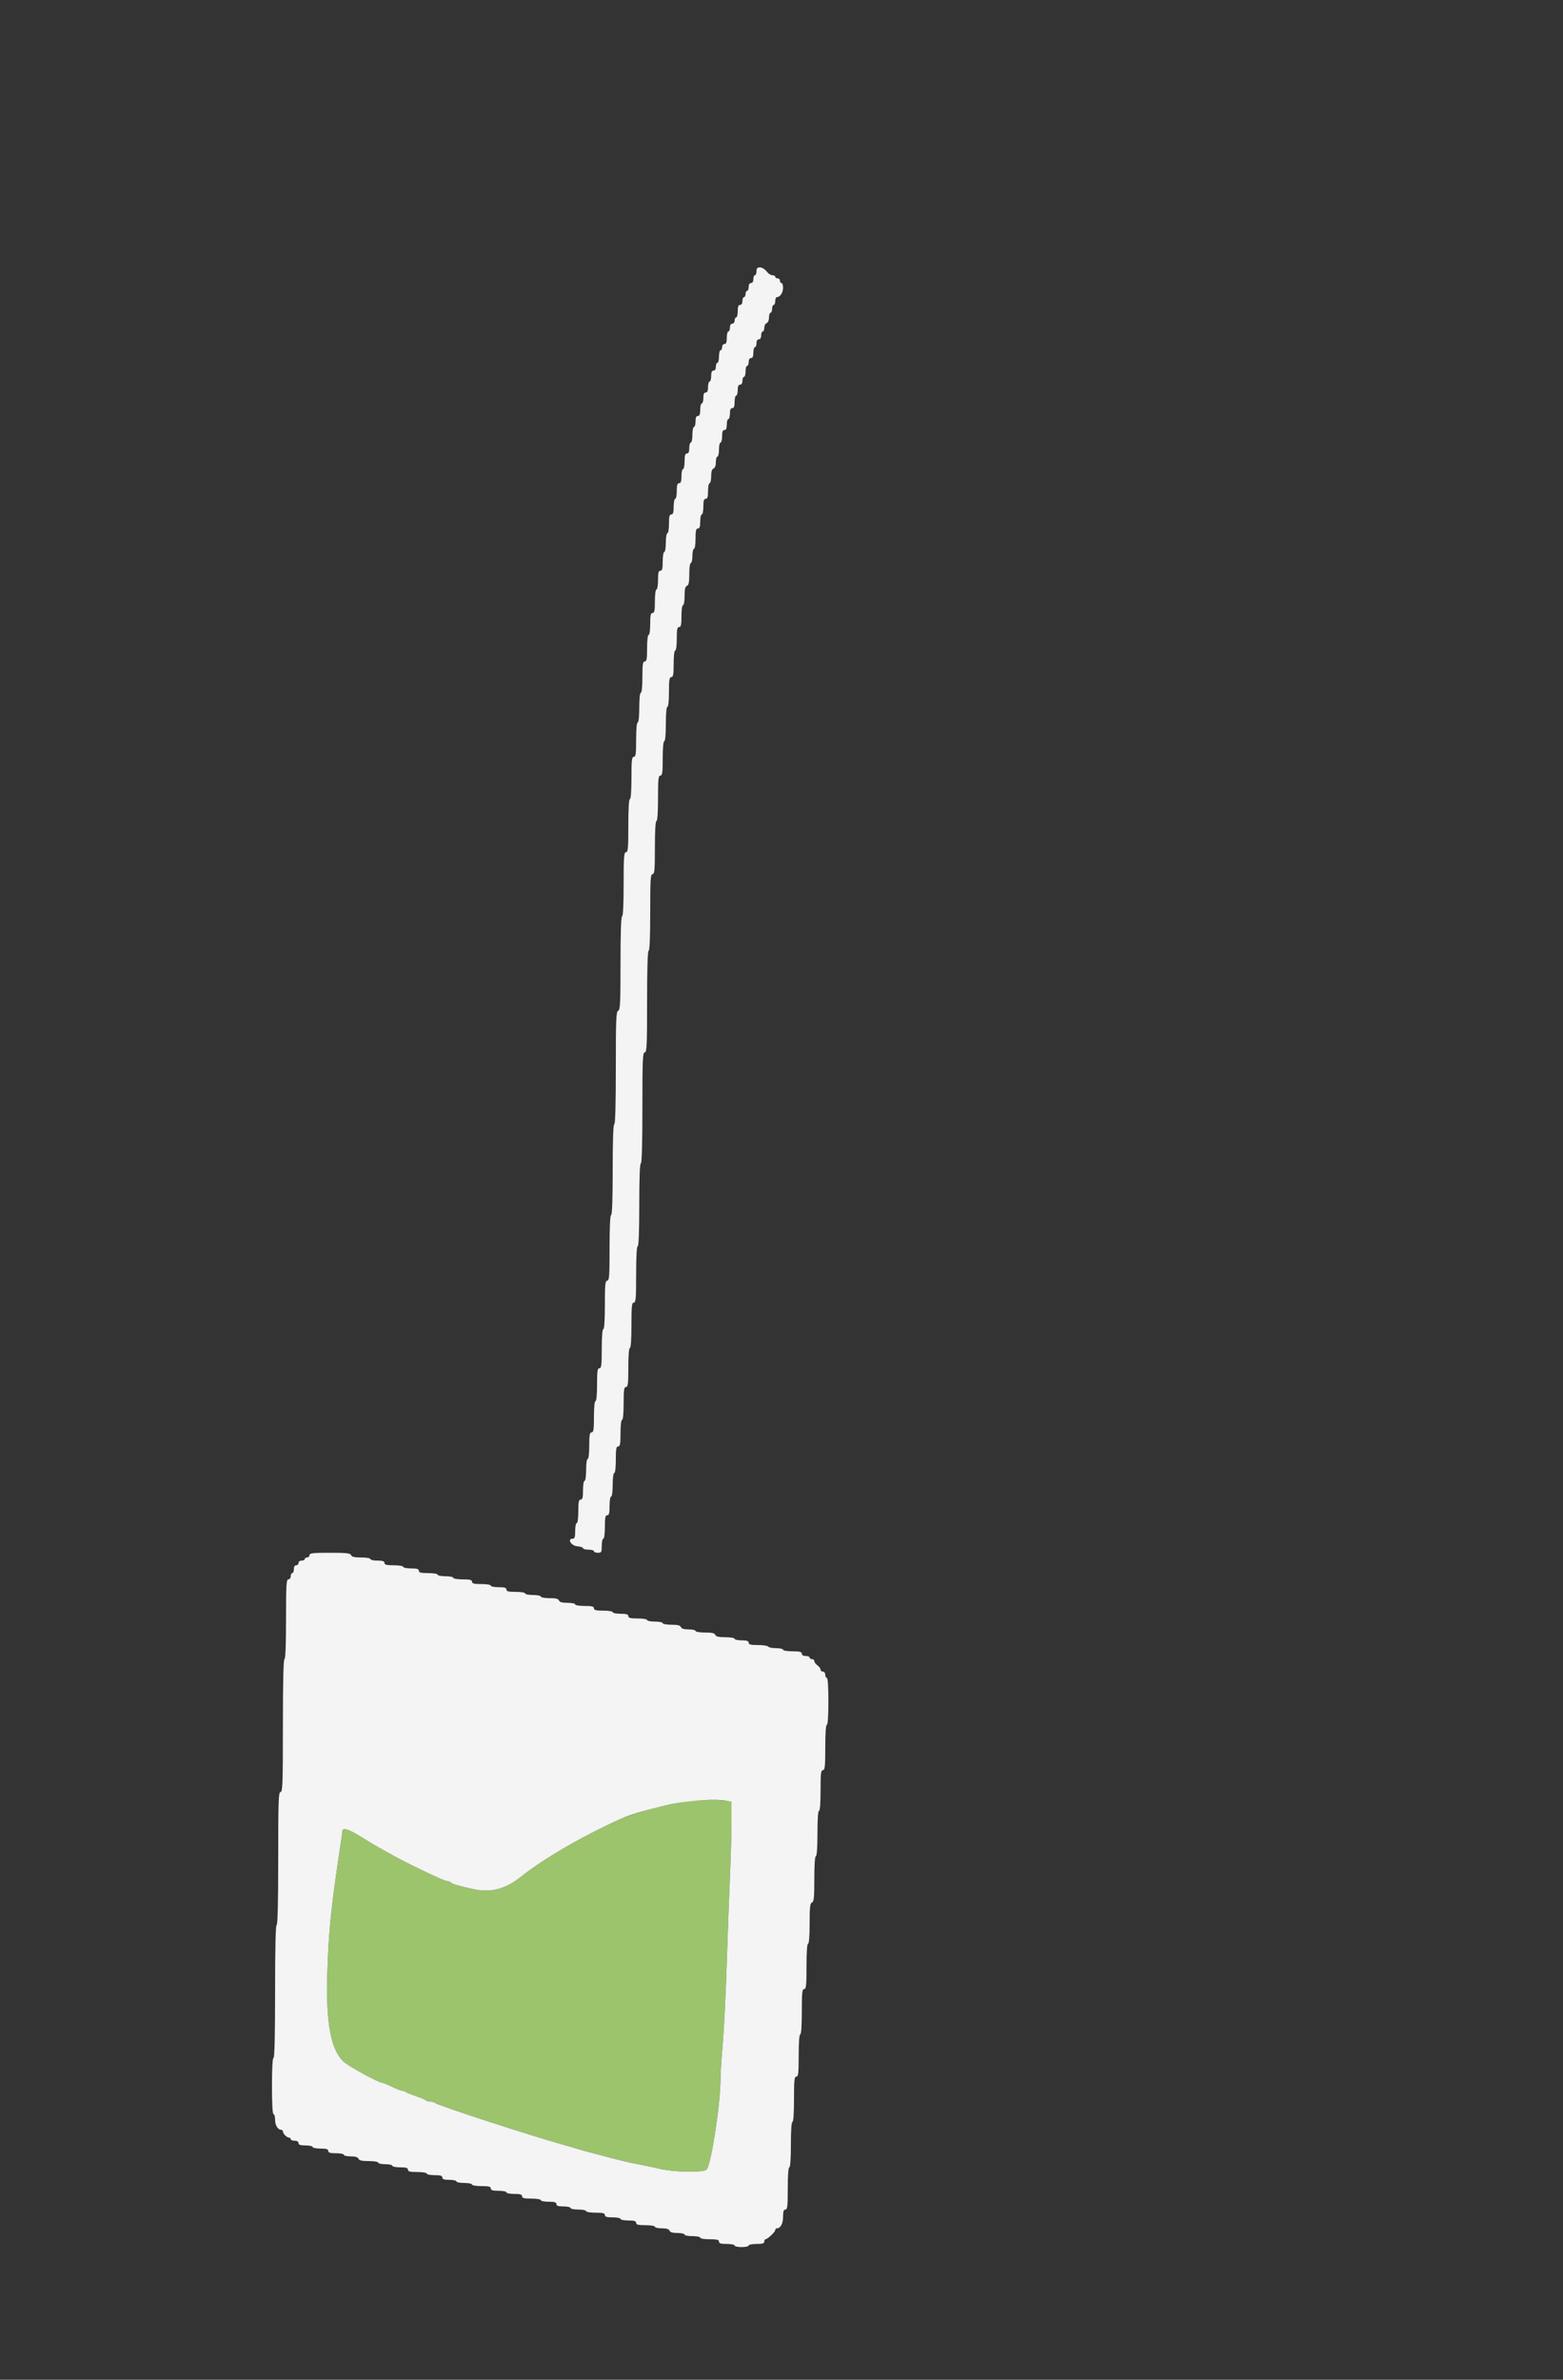 <svg id="svg" version="1.1" xmlns="http://www.w3.org/2000/svg" xmlns:xlink="http://www.w3.org/1999/xlink" width="400" height="608.738" viewBox="0, 0, 400,608.738"><rect x="0" y="0" width="400" height="608.738" fill="#333333" stroke="none"/><g id="svgg"><path id="path0" d="M177.000 460.665 C 175.118 460.818,169.682 461.839,167.400 462.467 C 165.064 463.110,159.928 464.779,159.000 465.195 C 149.184 469.604,139.028 475.495,133.200 480.161 C 129.369 483.227,125.543 484.212,121.200 483.250 C 117.400 482.408,115.786 481.941,115.420 481.577 C 115.211 481.370,114.798 481.200,114.503 481.200 C 113.963 481.200,111.197 479.964,105.625 477.231 C 102.945 475.916,101.560 475.174,96.542 472.365 C 95.851 471.978,93.822 470.754,92.035 469.646 C 89.010 467.770,87.612 467.422,87.592 468.543 C 87.588 468.794,87.406 470.170,87.188 471.600 C 84.698 487.965,84.060 494.204,83.751 505.200 C 83.409 517.355,84.644 524.111,87.782 527.248 C 88.956 528.423,96.947 532.800,97.917 532.800 C 98.100 532.800,99.183 533.250,100.323 533.800 C 101.463 534.350,102.631 534.800,102.918 534.800 C 103.205 534.800,103.611 534.944,103.820 535.119 C 104.029 535.295,105.190 535.770,106.400 536.175 C 107.610 536.580,108.771 537.067,108.980 537.256 C 109.189 537.445,109.738 537.600,110.200 537.600 C 110.662 537.600,111.211 537.764,111.420 537.965 C 112.073 538.592,137.506 546.845,145.000 548.862 C 145.880 549.099,147.050 549.447,147.600 549.635 C 148.918 550.087,159.355 552.808,161.400 553.233 C 162.280 553.416,163.900 553.739,165.000 553.950 C 166.100 554.162,167.810 554.532,168.800 554.773 C 172.537 555.681,180.122 555.794,180.848 554.952 C 182.043 553.564,184.415 537.931,184.404 531.507 C 184.402 530.245,184.658 526.285,184.973 522.707 C 185.289 519.128,185.747 509.900,185.991 502.200 C 186.236 494.500,186.608 484.420,186.818 479.799 C 187.028 475.179,187.200 469.036,187.200 466.149 L 187.200 460.900 185.950 460.650 C 184.717 460.403,180.116 460.411,177.000 460.665 " stroke="none" fill="#9cc46c" fill-rule="evenodd"></path><path id="path1" d="M193.600 69.400 C 193.600 69.950,193.420 70.400,193.200 70.400 C 192.980 70.400,192.800 70.850,192.800 71.400 C 192.800 72.022,192.573 72.400,192.200 72.400 C 191.827 72.400,191.600 72.778,191.600 73.400 C 191.600 73.950,191.420 74.400,191.200 74.400 C 190.980 74.400,190.800 74.760,190.800 75.200 C 190.800 75.640,190.620 76.000,190.400 76.000 C 190.180 76.000,190.000 76.450,190.000 77.000 C 190.000 77.622,189.773 78.000,189.400 78.000 C 188.967 78.000,188.800 78.444,188.800 79.600 C 188.800 80.480,188.620 81.200,188.400 81.200 C 188.180 81.200,188.000 81.560,188.000 82.000 C 188.000 82.444,187.733 82.800,187.400 82.800 C 187.027 82.800,186.800 83.178,186.800 83.800 C 186.800 84.350,186.620 84.800,186.400 84.800 C 186.180 84.800,186.000 85.520,186.000 86.400 C 186.000 87.556,185.833 88.000,185.400 88.000 C 185.067 88.000,184.800 88.356,184.800 88.800 C 184.800 89.240,184.620 89.600,184.400 89.600 C 184.180 89.600,184.000 90.320,184.000 91.200 C 184.000 92.080,183.820 92.800,183.600 92.800 C 183.380 92.800,183.200 93.250,183.200 93.800 C 183.200 94.422,182.973 94.800,182.600 94.800 C 182.181 94.800,182.000 95.222,182.000 96.200 C 182.000 96.970,181.820 97.600,181.600 97.600 C 181.380 97.600,181.200 98.230,181.200 99.000 C 181.200 99.978,181.019 100.400,180.600 100.400 C 180.181 100.400,180.000 100.822,180.000 101.800 C 180.000 102.570,179.820 103.200,179.600 103.200 C 179.380 103.200,179.200 103.920,179.200 104.800 C 179.200 105.956,179.033 106.400,178.600 106.400 C 178.181 106.400,178.000 106.822,178.000 107.800 C 178.000 108.570,177.820 109.200,177.600 109.200 C 177.380 109.200,177.200 110.100,177.200 111.200 C 177.200 112.300,177.020 113.200,176.800 113.200 C 176.580 113.200,176.400 113.830,176.400 114.600 C 176.400 115.578,176.219 116.000,175.800 116.000 C 175.347 116.000,175.200 116.489,175.200 118.000 C 175.200 119.100,175.020 120.000,174.800 120.000 C 174.580 120.000,174.400 120.810,174.400 121.800 C 174.400 123.133,174.244 123.600,173.800 123.600 C 173.347 123.600,173.200 124.089,173.200 125.600 C 173.200 126.700,173.020 127.600,172.800 127.600 C 172.580 127.600,172.400 128.500,172.400 129.600 C 172.400 131.111,172.253 131.600,171.800 131.600 C 171.333 131.600,171.200 132.133,171.200 134.000 C 171.200 135.333,171.022 136.400,170.800 136.400 C 170.578 136.400,170.400 137.467,170.400 138.800 C 170.400 140.133,170.222 141.200,170.000 141.200 C 169.778 141.200,169.600 142.267,169.600 143.600 C 169.600 145.467,169.467 146.000,169.000 146.000 C 168.533 146.000,168.400 146.533,168.400 148.400 C 168.400 149.733,168.222 150.800,168.000 150.800 C 167.769 150.800,167.600 152.067,167.600 153.800 C 167.600 156.200,167.480 156.800,167.000 156.800 C 166.524 156.800,166.400 157.378,166.400 159.600 C 166.400 161.200,166.229 162.400,166.000 162.400 C 165.765 162.400,165.600 163.800,165.600 165.800 C 165.600 168.556,165.486 169.200,165.000 169.200 C 164.507 169.200,164.400 169.911,164.400 173.200 C 164.400 175.600,164.240 177.200,164.000 177.200 C 163.761 177.200,163.600 178.733,163.600 181.000 C 163.600 183.267,163.439 184.800,163.200 184.800 C 162.958 184.800,162.800 186.533,162.800 189.200 C 162.800 192.844,162.697 193.600,162.200 193.600 C 161.696 193.600,161.600 194.467,161.600 199.000 C 161.600 202.333,161.447 204.400,161.200 204.400 C 160.949 204.400,160.800 206.933,160.800 211.200 C 160.800 216.978,160.710 218.000,160.200 218.000 C 159.686 218.000,159.600 219.178,159.600 226.200 C 159.600 231.400,159.454 234.400,159.200 234.400 C 158.942 234.400,158.800 238.652,158.800 246.357 C 158.800 256.617,158.715 258.347,158.200 258.545 C 157.682 258.743,157.600 260.745,157.600 273.187 C 157.600 282.529,157.459 287.600,157.200 287.600 C 156.943 287.600,156.800 291.733,156.800 299.200 C 156.800 306.667,156.657 310.800,156.400 310.800 C 156.146 310.800,156.000 313.867,156.000 319.200 C 156.000 326.400,155.914 327.600,155.400 327.600 C 154.892 327.600,154.800 328.556,154.800 333.800 C 154.800 337.667,154.649 340.000,154.400 340.000 C 154.155 340.000,154.000 341.933,154.000 345.000 C 154.000 349.178,153.901 350.000,153.400 350.000 C 152.905 350.000,152.800 350.733,152.800 354.200 C 152.800 356.733,152.641 358.400,152.400 358.400 C 152.160 358.400,152.000 360.000,152.000 362.400 C 152.000 365.689,151.893 366.400,151.400 366.400 C 150.914 366.400,150.800 367.044,150.800 369.800 C 150.800 371.800,150.635 373.200,150.400 373.200 C 150.171 373.200,150.000 374.400,150.000 376.000 C 150.000 377.600,149.829 378.800,149.600 378.800 C 149.378 378.800,149.200 379.867,149.200 381.200 C 149.200 383.067,149.067 383.600,148.600 383.600 C 148.120 383.600,148.000 384.200,148.000 386.600 C 148.000 388.333,147.831 389.600,147.600 389.600 C 147.380 389.600,147.200 390.500,147.200 391.600 C 147.200 393.151,147.059 393.600,146.572 393.600 C 145.081 393.600,146.133 395.394,147.700 395.524 C 148.525 395.592,149.200 395.817,149.200 396.024 C 149.200 396.231,149.830 396.400,150.600 396.400 C 151.370 396.400,152.000 396.580,152.000 396.800 C 152.000 397.020,152.450 397.200,153.000 397.200 C 153.919 397.200,154.000 397.053,154.000 395.400 C 154.000 394.410,154.180 393.600,154.400 393.600 C 154.631 393.600,154.800 392.333,154.800 390.600 C 154.800 388.200,154.920 387.600,155.400 387.600 C 155.867 387.600,156.000 387.067,156.000 385.200 C 156.000 383.867,156.178 382.800,156.400 382.800 C 156.631 382.800,156.800 381.533,156.800 379.800 C 156.800 378.067,156.969 376.800,157.200 376.800 C 157.435 376.800,157.600 375.400,157.600 373.400 C 157.600 370.644,157.714 370.000,158.200 370.000 C 158.686 370.000,158.800 369.356,158.800 366.600 C 158.800 364.600,158.965 363.200,159.200 363.200 C 159.441 363.200,159.600 361.533,159.600 359.000 C 159.600 355.533,159.705 354.800,160.200 354.800 C 160.701 354.800,160.800 353.978,160.800 349.800 C 160.800 346.733,160.955 344.800,161.200 344.800 C 161.448 344.800,161.600 342.600,161.600 339.000 C 161.600 334.111,161.694 333.200,162.200 333.200 C 162.711 333.200,162.800 332.133,162.800 326.000 C 162.800 321.467,162.948 318.800,163.200 318.800 C 163.457 318.800,163.600 315.000,163.600 308.200 C 163.600 301.400,163.743 297.600,164.000 297.600 C 164.259 297.600,164.400 292.600,164.400 283.400 C 164.400 271.044,164.478 269.200,165.000 269.200 C 165.521 269.200,165.600 267.489,165.600 256.200 C 165.600 247.800,165.742 243.200,166.000 243.200 C 166.256 243.200,166.400 239.667,166.400 233.400 C 166.400 224.956,166.483 223.600,167.000 223.600 C 167.510 223.600,167.600 222.578,167.600 216.800 C 167.600 212.533,167.749 210.000,168.000 210.000 C 168.248 210.000,168.400 207.800,168.400 204.200 C 168.400 199.311,168.494 198.400,169.000 198.400 C 169.497 198.400,169.600 197.644,169.600 194.000 C 169.600 191.333,169.758 189.600,170.000 189.600 C 170.242 189.600,170.400 187.867,170.400 185.200 C 170.400 182.533,170.558 180.800,170.800 180.800 C 171.039 180.800,171.200 179.267,171.200 177.000 C 171.200 173.889,171.309 173.200,171.800 173.200 C 172.286 173.200,172.400 172.556,172.400 169.800 C 172.400 167.800,172.565 166.400,172.800 166.400 C 173.031 166.400,173.200 165.133,173.200 163.400 C 173.200 161.000,173.320 160.400,173.800 160.400 C 174.276 160.400,174.400 159.822,174.400 157.600 C 174.400 156.000,174.571 154.800,174.800 154.800 C 175.021 154.800,175.200 153.748,175.200 152.443 C 175.200 150.716,175.361 150.024,175.800 149.855 C 176.255 149.681,176.400 148.944,176.400 146.813 C 176.400 145.204,176.571 144.000,176.800 144.000 C 177.020 144.000,177.200 143.190,177.200 142.200 C 177.200 141.210,177.380 140.400,177.600 140.400 C 177.826 140.400,178.000 139.267,178.000 137.800 C 178.000 135.756,178.128 135.200,178.600 135.200 C 179.044 135.200,179.200 134.733,179.200 133.400 C 179.200 132.410,179.380 131.600,179.600 131.600 C 179.820 131.600,180.000 130.700,180.000 129.600 C 180.000 128.089,180.147 127.600,180.600 127.600 C 181.053 127.600,181.200 127.111,181.200 125.600 C 181.200 124.500,181.380 123.600,181.600 123.600 C 181.820 123.600,182.000 122.809,182.000 121.843 C 182.000 120.650,182.193 120.012,182.600 119.855 C 182.977 119.711,183.200 119.099,183.200 118.213 C 183.200 117.436,183.380 116.800,183.600 116.800 C 183.820 116.800,184.000 115.990,184.000 115.000 C 184.000 114.010,184.180 113.200,184.400 113.200 C 184.620 113.200,184.800 112.480,184.800 111.600 C 184.800 110.444,184.967 110.000,185.400 110.000 C 185.819 110.000,186.000 109.578,186.000 108.600 C 186.000 107.830,186.180 107.200,186.400 107.200 C 186.620 107.200,186.800 106.570,186.800 105.800 C 186.800 104.822,186.981 104.400,187.400 104.400 C 187.833 104.400,188.000 103.956,188.000 102.800 C 188.000 101.920,188.180 101.200,188.400 101.200 C 188.620 101.200,188.800 100.570,188.800 99.800 C 188.800 98.822,188.981 98.400,189.400 98.400 C 189.773 98.400,190.000 98.022,190.000 97.400 C 190.000 96.850,190.180 96.400,190.400 96.400 C 190.620 96.400,190.800 95.770,190.800 95.000 C 190.800 94.230,190.980 93.600,191.200 93.600 C 191.420 93.600,191.600 93.150,191.600 92.600 C 191.600 91.978,191.827 91.600,192.200 91.600 C 192.619 91.600,192.800 91.178,192.800 90.200 C 192.800 89.430,192.980 88.800,193.200 88.800 C 193.420 88.800,193.600 88.350,193.600 87.800 C 193.600 87.178,193.827 86.800,194.200 86.800 C 194.573 86.800,194.800 86.422,194.800 85.800 C 194.800 85.250,194.980 84.800,195.200 84.800 C 195.420 84.800,195.600 84.369,195.600 83.843 C 195.600 83.316,195.870 82.782,196.200 82.655 C 196.551 82.521,196.800 81.921,196.800 81.213 C 196.800 80.546,196.980 80.000,197.200 80.000 C 197.420 80.000,197.600 79.550,197.600 79.000 C 197.600 78.450,197.780 78.000,198.000 78.000 C 198.220 78.000,198.400 77.550,198.400 77.000 C 198.400 76.450,198.593 76.000,198.829 76.000 C 199.641 76.000,200.400 74.854,200.400 73.629 C 200.400 72.953,200.220 72.400,200.000 72.400 C 199.780 72.400,199.600 72.130,199.600 71.800 C 199.600 71.470,199.330 71.200,199.000 71.200 C 198.670 71.200,198.400 71.020,198.400 70.800 C 198.400 70.580,198.065 70.400,197.656 70.400 C 197.247 70.400,196.574 69.950,196.161 69.400 C 195.747 68.849,195.004 68.400,194.505 68.400 C 193.806 68.400,193.600 68.628,193.600 69.400 M79.200 397.800 C 79.200 398.130,78.930 398.400,78.600 398.400 C 78.270 398.400,78.000 398.580,78.000 398.800 C 78.000 399.020,77.640 399.200,77.200 399.200 C 76.756 399.200,76.400 399.467,76.400 399.800 C 76.400 400.130,76.130 400.400,75.800 400.400 C 75.427 400.400,75.200 400.778,75.200 401.400 C 75.200 401.950,75.020 402.400,74.800 402.400 C 74.580 402.400,74.400 402.760,74.400 403.200 C 74.400 403.644,74.133 404.000,73.800 404.000 C 73.282 404.000,73.200 405.400,73.200 414.200 C 73.200 420.733,73.056 424.400,72.800 424.400 C 72.540 424.400,72.400 430.333,72.400 441.400 C 72.400 456.244,72.324 458.400,71.800 458.400 C 71.276 458.400,71.200 460.556,71.200 475.400 C 71.200 486.467,71.060 492.400,70.800 492.400 C 70.540 492.400,70.400 498.333,70.400 509.400 C 70.400 520.467,70.260 526.400,70.000 526.400 C 69.748 526.400,69.600 529.067,69.600 533.600 C 69.600 538.133,69.748 540.800,70.000 540.800 C 70.220 540.800,70.400 541.443,70.400 542.229 C 70.400 543.626,71.117 544.800,71.971 544.800 C 72.207 544.800,72.400 544.993,72.400 545.229 C 72.400 545.782,73.418 546.800,73.971 546.800 C 74.207 546.800,74.400 546.980,74.400 547.200 C 74.400 547.420,74.850 547.600,75.400 547.600 C 76.022 547.600,76.400 547.827,76.400 548.200 C 76.400 548.644,76.867 548.800,78.200 548.800 C 79.190 548.800,80.000 548.980,80.000 549.200 C 80.000 549.420,80.900 549.600,82.000 549.600 C 83.511 549.600,84.000 549.747,84.000 550.200 C 84.000 550.653,84.489 550.800,86.000 550.800 C 87.100 550.800,88.000 550.980,88.000 551.200 C 88.000 551.420,88.791 551.600,89.757 551.600 C 90.950 551.600,91.588 551.793,91.745 552.200 C 91.914 552.642,92.612 552.800,94.387 552.800 C 95.729 552.800,96.800 552.978,96.800 553.200 C 96.800 553.420,97.610 553.600,98.600 553.600 C 99.590 553.600,100.400 553.780,100.400 554.000 C 100.400 554.220,101.300 554.400,102.400 554.400 C 103.911 554.400,104.400 554.547,104.400 555.000 C 104.400 555.467,104.933 555.600,106.800 555.600 C 108.133 555.600,109.200 555.778,109.200 556.000 C 109.200 556.220,110.100 556.400,111.200 556.400 C 112.711 556.400,113.200 556.547,113.200 557.000 C 113.200 557.444,113.667 557.600,115.000 557.600 C 115.990 557.600,116.800 557.780,116.800 558.000 C 116.800 558.220,117.700 558.400,118.800 558.400 C 119.900 558.400,120.800 558.580,120.800 558.800 C 120.800 559.022,121.867 559.200,123.200 559.200 C 125.067 559.200,125.600 559.333,125.600 559.800 C 125.600 560.253,126.089 560.400,127.600 560.400 C 128.700 560.400,129.600 560.580,129.600 560.800 C 129.600 561.020,130.500 561.200,131.600 561.200 C 133.111 561.200,133.600 561.347,133.600 561.800 C 133.600 562.267,134.133 562.400,136.000 562.400 C 137.333 562.400,138.400 562.578,138.400 562.800 C 138.400 563.020,139.300 563.200,140.400 563.200 C 141.911 563.200,142.400 563.347,142.400 563.800 C 142.400 564.244,142.867 564.400,144.200 564.400 C 145.190 564.400,146.000 564.580,146.000 564.800 C 146.000 565.020,146.900 565.200,148.000 565.200 C 149.100 565.200,150.000 565.380,150.000 565.600 C 150.000 565.822,151.067 566.000,152.400 566.000 C 154.267 566.000,154.800 566.133,154.800 566.600 C 154.800 567.053,155.289 567.200,156.800 567.200 C 157.900 567.200,158.800 567.380,158.800 567.600 C 158.800 567.820,159.700 568.000,160.800 568.000 C 162.311 568.000,162.800 568.147,162.800 568.600 C 162.800 569.067,163.333 569.200,165.200 569.200 C 166.533 569.200,167.600 569.378,167.600 569.600 C 167.600 569.820,168.391 570.000,169.357 570.000 C 170.550 570.000,171.188 570.193,171.345 570.600 C 171.502 571.011,172.145 571.200,173.387 571.200 C 174.384 571.200,175.200 571.380,175.200 571.600 C 175.200 571.820,176.100 572.000,177.200 572.000 C 178.300 572.000,179.200 572.180,179.200 572.400 C 179.200 572.622,180.267 572.800,181.600 572.800 C 183.467 572.800,184.000 572.933,184.000 573.400 C 184.000 573.853,184.489 574.000,186.000 574.000 C 187.100 574.000,188.000 574.180,188.000 574.400 C 188.000 574.620,188.810 574.800,189.800 574.800 C 190.790 574.800,191.600 574.620,191.600 574.400 C 191.600 574.180,192.500 574.000,193.600 574.000 C 195.111 574.000,195.600 573.853,195.600 573.400 C 195.600 573.070,195.735 572.800,195.900 572.800 C 196.411 572.799,198.400 570.932,198.400 570.453 C 198.400 570.204,198.593 570.000,198.829 570.000 C 199.760 570.000,200.400 568.791,200.400 567.029 C 200.400 565.670,200.554 565.200,201.000 565.200 C 201.504 565.200,201.600 564.333,201.600 559.800 C 201.600 556.467,201.753 554.400,202.000 554.400 C 202.248 554.400,202.400 552.200,202.400 548.600 C 202.400 545.000,202.552 542.800,202.800 542.800 C 203.048 542.800,203.200 540.600,203.200 537.000 C 203.200 532.111,203.294 531.200,203.800 531.200 C 204.304 531.200,204.400 530.333,204.400 525.800 C 204.400 522.467,204.553 520.400,204.800 520.400 C 205.048 520.400,205.200 518.200,205.200 514.600 C 205.200 509.711,205.294 508.800,205.800 508.800 C 206.306 508.800,206.400 507.889,206.400 503.000 C 206.400 499.400,206.552 497.200,206.800 497.200 C 207.046 497.200,207.200 495.214,207.200 492.043 C 207.200 487.828,207.310 486.844,207.800 486.655 C 208.295 486.465,208.400 485.410,208.400 480.613 C 208.400 477.004,208.552 474.800,208.800 474.800 C 209.048 474.800,209.200 472.600,209.200 469.000 C 209.200 465.400,209.352 463.200,209.600 463.200 C 209.846 463.200,210.000 461.200,210.000 458.000 C 210.000 453.644,210.097 452.800,210.600 452.800 C 211.106 452.800,211.200 451.889,211.200 447.000 C 211.200 443.400,211.352 441.200,211.600 441.200 C 211.849 441.200,212.000 438.933,212.000 435.200 C 212.000 431.467,211.849 429.200,211.600 429.200 C 211.380 429.200,211.200 428.840,211.200 428.400 C 211.200 427.956,210.933 427.600,210.600 427.600 C 210.270 427.600,210.000 427.370,210.000 427.088 C 210.000 426.807,209.640 426.317,209.200 426.000 C 208.760 425.683,208.400 425.193,208.400 424.912 C 208.400 424.630,208.130 424.400,207.800 424.400 C 207.470 424.400,207.200 424.220,207.200 424.000 C 207.200 423.780,206.750 423.600,206.200 423.600 C 205.578 423.600,205.200 423.373,205.200 423.000 C 205.200 422.533,204.667 422.400,202.800 422.400 C 201.467 422.400,200.400 422.222,200.400 422.000 C 200.400 421.780,199.601 421.600,198.624 421.600 C 197.647 421.600,196.736 421.420,196.600 421.200 C 196.464 420.980,195.283 420.800,193.976 420.800 C 192.131 420.800,191.600 420.666,191.600 420.200 C 191.600 419.756,191.133 419.600,189.800 419.600 C 188.810 419.600,188.000 419.420,188.000 419.200 C 188.000 418.979,186.948 418.800,185.643 418.800 C 183.916 418.800,183.224 418.639,183.055 418.200 C 182.886 417.758,182.188 417.600,180.413 417.600 C 179.071 417.600,178.000 417.422,178.000 417.200 C 178.000 416.980,177.209 416.800,176.243 416.800 C 175.050 416.800,174.412 416.607,174.255 416.200 C 174.089 415.767,173.410 415.600,171.813 415.600 C 170.596 415.600,169.600 415.420,169.600 415.200 C 169.600 414.980,168.700 414.800,167.600 414.800 C 166.500 414.800,165.600 414.620,165.600 414.400 C 165.600 414.178,164.533 414.000,163.200 414.000 C 161.333 414.000,160.800 413.867,160.800 413.400 C 160.800 412.947,160.311 412.800,158.800 412.800 C 157.700 412.800,156.800 412.620,156.800 412.400 C 156.800 412.178,155.733 412.000,154.400 412.000 C 152.533 412.000,152.000 411.867,152.000 411.400 C 152.000 410.933,151.467 410.800,149.600 410.800 C 148.267 410.800,147.200 410.622,147.200 410.400 C 147.200 410.180,146.319 410.000,145.243 410.000 C 143.872 410.000,143.217 409.820,143.055 409.400 C 142.889 408.967,142.210 408.800,140.613 408.800 C 139.396 408.800,138.400 408.620,138.400 408.400 C 138.400 408.180,137.500 408.000,136.400 408.000 C 135.300 408.000,134.400 407.820,134.400 407.600 C 134.400 407.378,133.333 407.200,132.000 407.200 C 130.133 407.200,129.600 407.067,129.600 406.600 C 129.600 406.147,129.111 406.000,127.600 406.000 C 126.500 406.000,125.600 405.820,125.600 405.600 C 125.600 405.378,124.533 405.200,123.200 405.200 C 121.333 405.200,120.800 405.067,120.800 404.600 C 120.800 404.133,120.267 404.000,118.400 404.000 C 117.067 404.000,116.000 403.822,116.000 403.600 C 116.000 403.380,115.100 403.200,114.000 403.200 C 112.900 403.200,112.000 403.020,112.000 402.800 C 112.000 402.578,110.933 402.400,109.600 402.400 C 107.733 402.400,107.200 402.267,107.200 401.800 C 107.200 401.347,106.711 401.200,105.200 401.200 C 104.100 401.200,103.200 401.020,103.200 400.800 C 103.200 400.578,102.133 400.400,100.800 400.400 C 98.933 400.400,98.400 400.267,98.400 399.800 C 98.400 399.356,97.933 399.200,96.600 399.200 C 95.610 399.200,94.800 399.020,94.800 398.800 C 94.800 398.579,93.748 398.400,92.443 398.400 C 90.716 398.400,90.024 398.239,89.855 397.800 C 89.667 397.309,88.677 397.200,84.413 397.200 C 80.046 397.200,79.200 397.297,79.200 397.800 M185.950 460.650 L 187.200 460.900 187.200 466.149 C 187.200 469.036,187.028 475.179,186.818 479.799 C 186.608 484.420,186.236 494.500,185.991 502.200 C 185.747 509.900,185.289 519.128,184.973 522.707 C 184.658 526.285,184.402 530.245,184.404 531.507 C 184.415 537.931,182.043 553.564,180.848 554.952 C 180.122 555.794,172.537 555.681,168.800 554.773 C 167.810 554.532,166.100 554.162,165.000 553.950 C 163.900 553.739,162.280 553.416,161.400 553.233 C 159.355 552.808,148.918 550.087,147.600 549.635 C 147.050 549.447,145.880 549.099,145.000 548.862 C 137.506 546.845,112.073 538.592,111.420 537.965 C 111.211 537.764,110.662 537.600,110.200 537.600 C 109.738 537.600,109.189 537.445,108.980 537.256 C 108.771 537.067,107.610 536.580,106.400 536.175 C 105.190 535.770,104.029 535.295,103.820 535.119 C 103.611 534.944,103.205 534.800,102.918 534.800 C 102.631 534.800,101.463 534.350,100.323 533.800 C 99.183 533.250,98.100 532.800,97.917 532.800 C 96.947 532.800,88.956 528.423,87.782 527.248 C 84.644 524.111,83.409 517.355,83.751 505.200 C 84.060 494.204,84.698 487.965,87.188 471.600 C 87.406 470.170,87.588 468.794,87.592 468.543 C 87.612 467.422,89.010 467.770,92.035 469.646 C 93.822 470.754,95.851 471.978,96.542 472.365 C 101.560 475.174,102.945 475.916,105.625 477.231 C 111.197 479.964,113.963 481.200,114.503 481.200 C 114.798 481.200,115.211 481.370,115.420 481.577 C 115.786 481.941,117.400 482.408,121.200 483.250 C 125.543 484.212,129.369 483.227,133.200 480.161 C 139.028 475.495,149.184 469.604,159.000 465.195 C 161.453 464.093,167.974 462.224,172.200 461.411 C 176.926 460.502,183.413 460.143,185.950 460.650 " stroke="none" fill="#f3f4f3" fill-rule="evenodd"></path></g></svg>